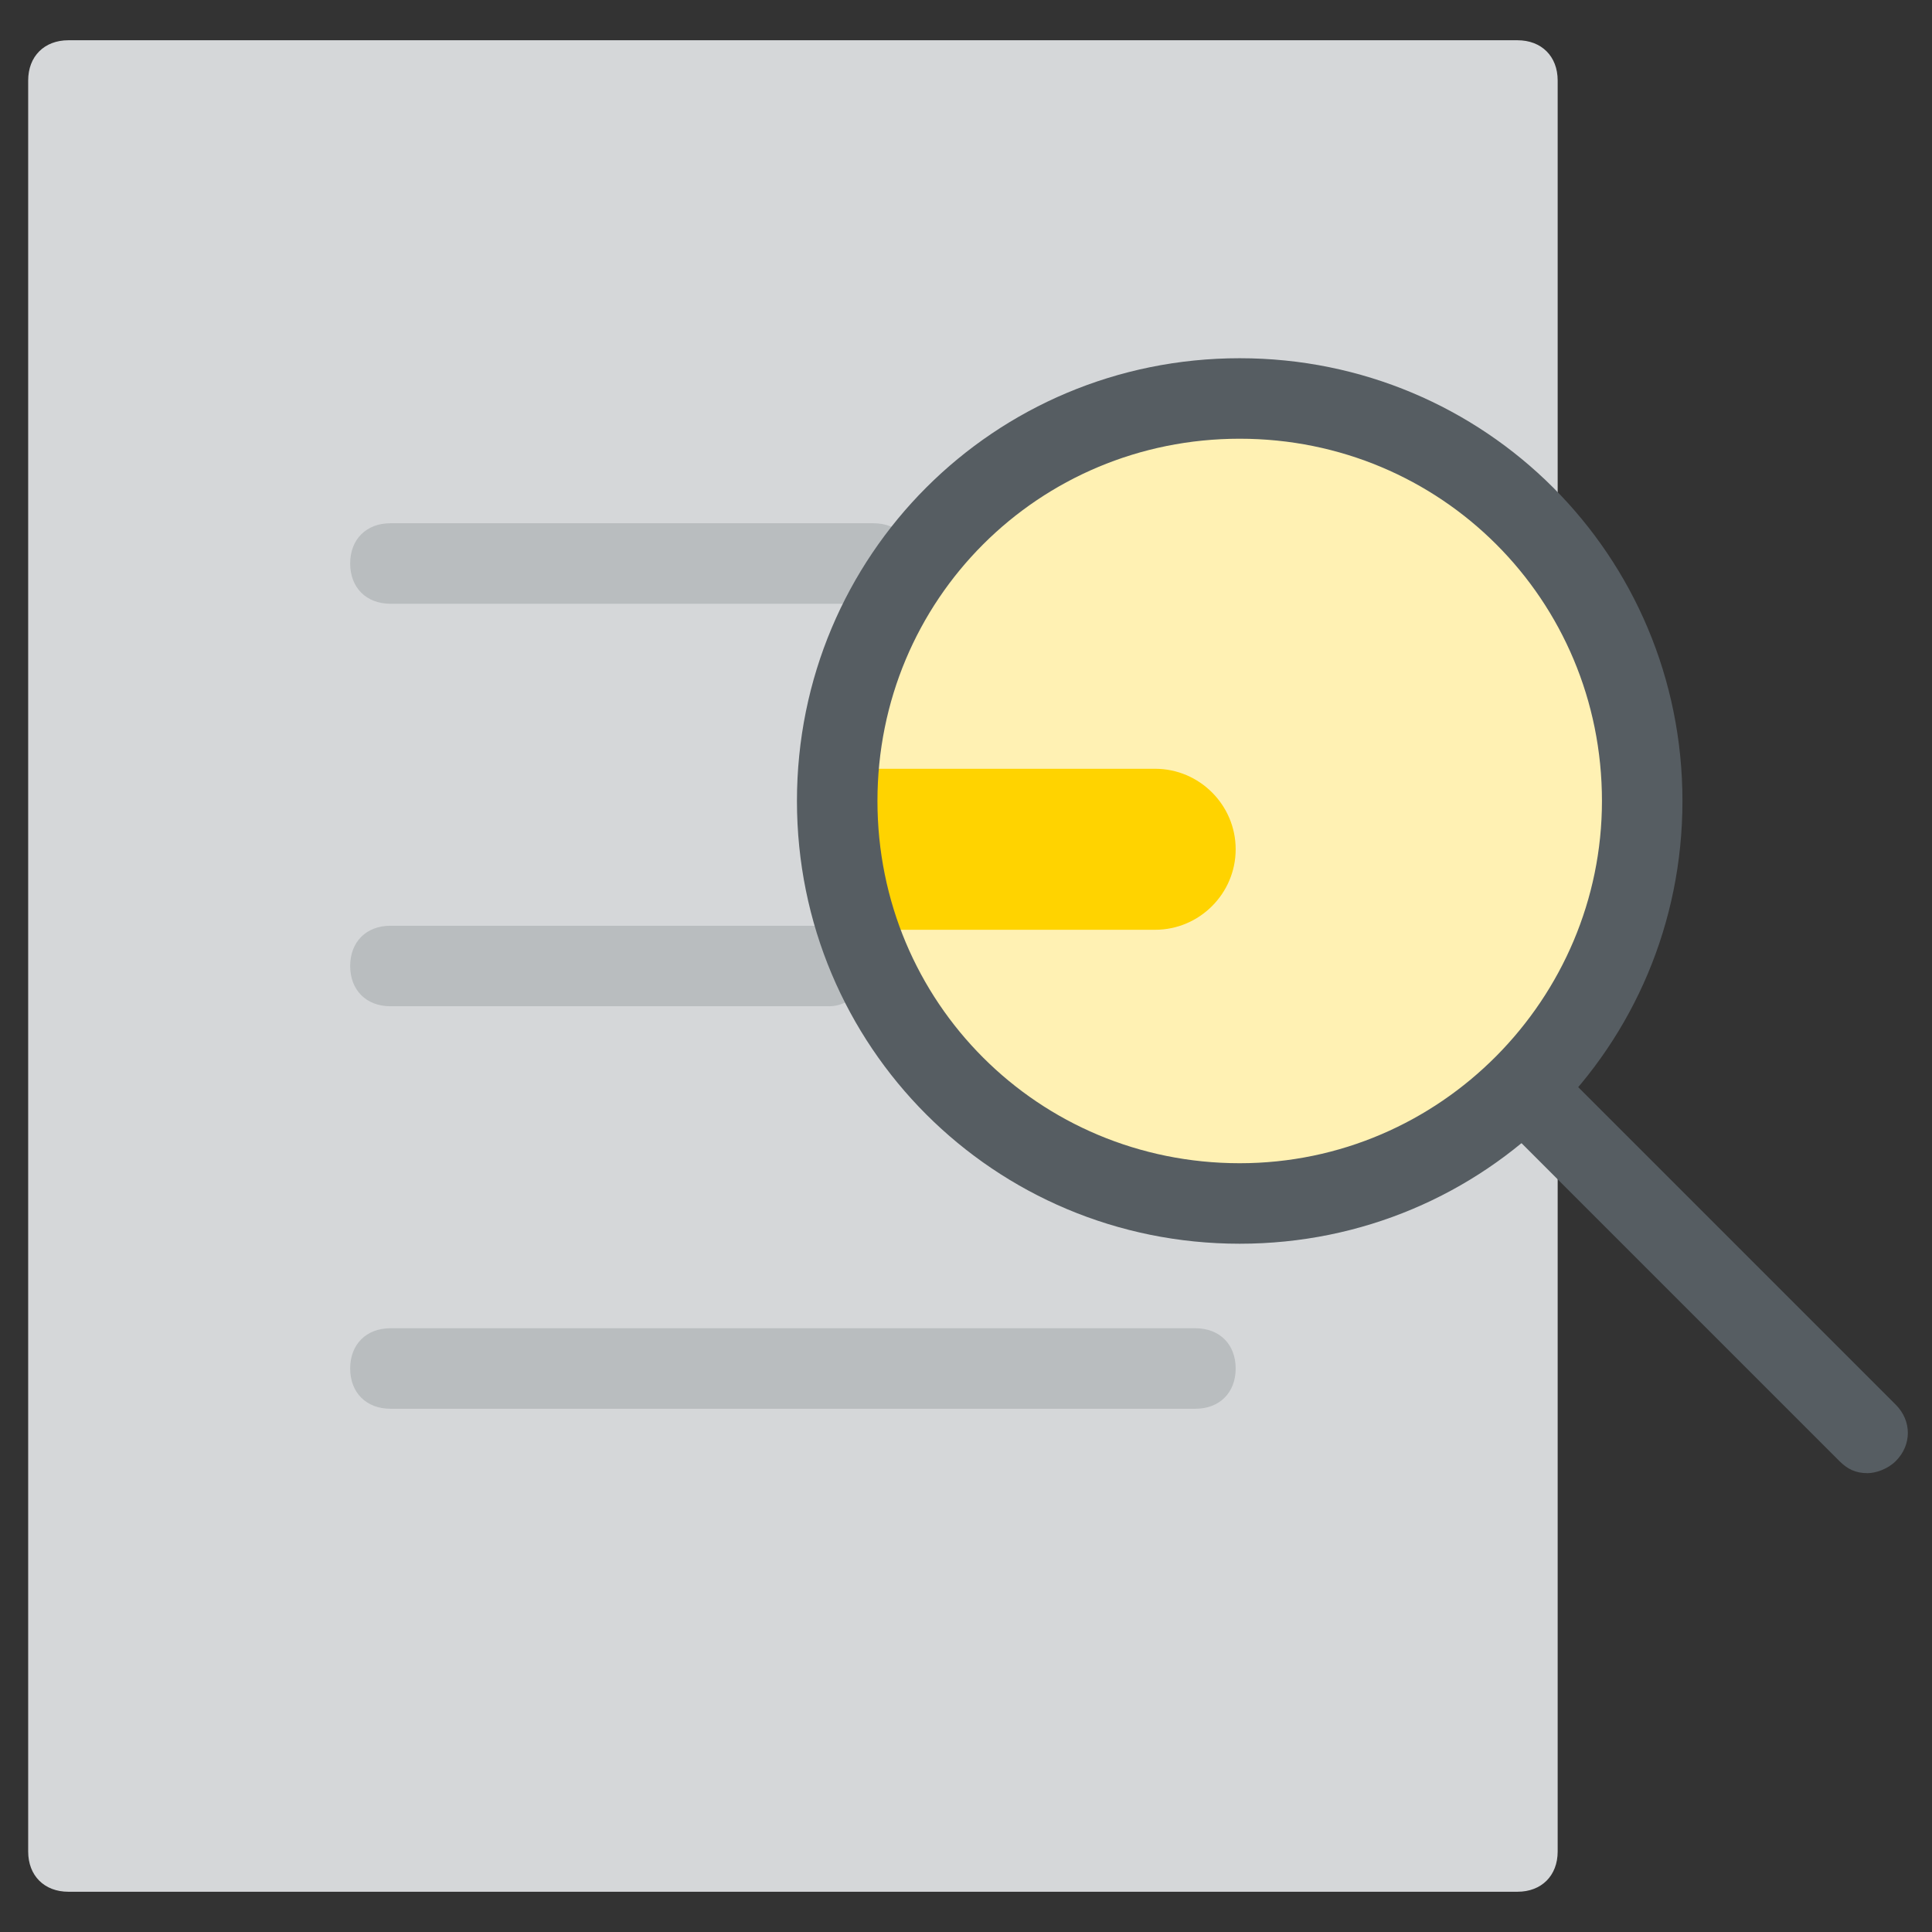 <?xml version="1.0" encoding="UTF-8"?>
<svg xmlns="http://www.w3.org/2000/svg" xmlns:xlink="http://www.w3.org/1999/xlink" version="1.1" id="Ebene_1" x="0px" y="0px" viewBox="0 0 48 48" style="enable-background:new 0 0 48 48;" xml:space="preserve">
<rect x="0" y="0" width="48" height="48" fill="#333333" stroke="none"/>
<style type="text/css">
	.st0{fill:#D5D7D9;}
	.st1{fill:#B9BDBF;}
	.st2{fill:#565D62;}
	.st3{fill:#FFF1B3;}
	.st4{fill:#FFD300;}
	.st5{clip-path:url(#SVGID_60_);}
	.st6{clip-path:url(#SVGID_62_);fill:#565D62;}
</style>
<g>
	<g>
		<defs>
			<rect id="SVGID_1_" x="65.9" y="-97.4" width="18.6" height="21.8"></rect>
		</defs>
		<clipPath id="SVGID_2_">
			<use xlink:href="#SVGID_1_" style="overflow:visible;"></use>
		</clipPath>
	</g>
</g>
<g>
	<g>
		<defs>
			<rect id="SVGID_3_" x="84.4" y="-97.4" width="18.6" height="21.8"></rect>
		</defs>
		<clipPath id="SVGID_4_">
			<use xlink:href="#SVGID_3_" style="overflow:visible;"></use>
		</clipPath>
	</g>
</g>
<g>
	<g>
		<defs>
			<rect id="SVGID_5_" x="103" y="-97.4" width="18.6" height="21.8"></rect>
		</defs>
		<clipPath id="SVGID_6_">
			<use xlink:href="#SVGID_5_" style="overflow:visible;"></use>
		</clipPath>
	</g>
</g>
<g>
	<g>
		<defs>
			<rect id="SVGID_7_" x="121.6" y="-97.4" width="18.6" height="21.8"></rect>
		</defs>
		<clipPath id="SVGID_8_">
			<use xlink:href="#SVGID_7_" style="overflow:visible;"></use>
		</clipPath>
	</g>
</g>
<g>
	<g>
		<defs>
			<rect id="SVGID_9_" x="140.2" y="-97.4" width="18.6" height="21.8"></rect>
		</defs>
		<clipPath id="SVGID_10_">
			<use xlink:href="#SVGID_9_" style="overflow:visible;"></use>
		</clipPath>
	</g>
</g>
<g>
	<g>
		<defs>
			<rect id="SVGID_11_" x="158.8" y="-97.4" width="18.6" height="21.8"></rect>
		</defs>
		<clipPath id="SVGID_12_">
			<use xlink:href="#SVGID_11_" style="overflow:visible;"></use>
		</clipPath>
	</g>
</g>
<g>
	<g>
		<defs>
			<rect id="SVGID_13_" x="-8.5" y="-97.4" width="18.6" height="21.8"></rect>
		</defs>
		<clipPath id="SVGID_14_">
			<use xlink:href="#SVGID_13_" style="overflow:visible;"></use>
		</clipPath>
	</g>
</g>
<g>
	<g>
		<defs>
			<rect id="SVGID_15_" x="10.1" y="-97.4" width="18.6" height="21.8"></rect>
		</defs>
		<clipPath id="SVGID_16_">
			<use xlink:href="#SVGID_15_" style="overflow:visible;"></use>
		</clipPath>
	</g>
</g>
<g>
	<g>
		<defs>
			<rect id="SVGID_17_" x="-27" y="-97.4" width="18.6" height="21.8"></rect>
		</defs>
		<clipPath id="SVGID_18_">
			<use xlink:href="#SVGID_17_" style="overflow:visible;"></use>
		</clipPath>
	</g>
</g>
<g>
	<g>
		<defs>
			<rect id="SVGID_19_" x="-45.6" y="-97.4" width="18.6" height="21.8"></rect>
		</defs>
		<clipPath id="SVGID_20_">
			<use xlink:href="#SVGID_19_" style="overflow:visible;"></use>
		</clipPath>
	</g>
</g>
<g>
	<g>
		<defs>
			<rect id="SVGID_21_" x="-64.2" y="-97.4" width="18.6" height="21.8"></rect>
		</defs>
		<clipPath id="SVGID_22_">
			<use xlink:href="#SVGID_21_" style="overflow:visible;"></use>
		</clipPath>
	</g>
</g>
<g>
	<g>
		<defs>
			<rect id="SVGID_23_" x="-82.8" y="-97.4" width="18.6" height="21.8"></rect>
		</defs>
		<clipPath id="SVGID_24_">
			<use xlink:href="#SVGID_23_" style="overflow:visible;"></use>
		</clipPath>
	</g>
</g>
<g>
	<g>
		<defs>
			<rect id="SVGID_25_" x="10.1" y="-97.4" width="18.6" height="21.8"></rect>
		</defs>
		<clipPath id="SVGID_26_">
			<use xlink:href="#SVGID_25_" style="overflow:visible;"></use>
		</clipPath>
	</g>
</g>
<g>
	<g>
		<defs>
			<rect id="SVGID_27_" x="28.7" y="-97.4" width="18.6" height="21.8"></rect>
		</defs>
		<clipPath id="SVGID_28_">
			<use xlink:href="#SVGID_27_" style="overflow:visible;"></use>
		</clipPath>
	</g>
</g>
<g>
	<g>
		<defs>
			<rect id="SVGID_29_" x="47.3" y="-97.4" width="18.6" height="21.8"></rect>
		</defs>
		<clipPath id="SVGID_30_">
			<use xlink:href="#SVGID_29_" style="overflow:visible;"></use>
		</clipPath>
	</g>
</g>
<g>
	<g>
		<defs>
			<rect id="SVGID_31_" x="-13.9" y="-75.7" width="17.6" height="22.4"></rect>
		</defs>
		<clipPath id="SVGID_32_">
			<use xlink:href="#SVGID_31_" style="overflow:visible;"></use>
		</clipPath>
	</g>
</g>
<g>
	<g>
		<defs>
			<rect id="SVGID_33_" x="-30.8" y="-75.7" width="17.6" height="22.4"></rect>
		</defs>
		<clipPath id="SVGID_34_">
			<use xlink:href="#SVGID_33_" style="overflow:visible;"></use>
		</clipPath>
	</g>
</g>
<g>
	<g>
		<defs>
			<rect id="SVGID_35_" x="-48.4" y="-75.7" width="17.6" height="22.4"></rect>
		</defs>
		<clipPath id="SVGID_36_">
			<use xlink:href="#SVGID_35_" style="overflow:visible;"></use>
		</clipPath>
	</g>
</g>
<g>
	<g>
		<defs>
			<rect id="SVGID_37_" x="-66" y="-75.7" width="17.6" height="22.4"></rect>
		</defs>
		<clipPath id="SVGID_38_">
			<use xlink:href="#SVGID_37_" style="overflow:visible;"></use>
		</clipPath>
	</g>
</g>
<g>
	<g>
		<defs>
			<rect id="SVGID_39_" x="-83.6" y="-75.7" width="17.6" height="22.4"></rect>
		</defs>
		<clipPath id="SVGID_40_">
			<use xlink:href="#SVGID_39_" style="overflow:visible;"></use>
		</clipPath>
	</g>
</g>
<g>
	<g>
		<defs>
			<rect id="SVGID_41_" x="3.7" y="-75.7" width="17.6" height="22.4"></rect>
		</defs>
		<clipPath id="SVGID_42_">
			<use xlink:href="#SVGID_41_" style="overflow:visible;"></use>
		</clipPath>
	</g>
</g>
<g>
	<g>
		<defs>
			<rect id="SVGID_43_" x="21.3" y="-75.7" width="17.6" height="22.4"></rect>
		</defs>
		<clipPath id="SVGID_44_">
			<use xlink:href="#SVGID_43_" style="overflow:visible;"></use>
		</clipPath>
	</g>
</g>
<g>
	<g>
		<defs>
			<rect id="SVGID_45_" x="38.9" y="-75.7" width="17.6" height="22.4"></rect>
		</defs>
		<clipPath id="SVGID_46_">
			<use xlink:href="#SVGID_45_" style="overflow:visible;"></use>
		</clipPath>
	</g>
</g>
<g>
	<g>
		<defs>
			<rect id="SVGID_47_" x="56.6" y="-75.7" width="17.6" height="22.4"></rect>
		</defs>
		<clipPath id="SVGID_48_">
			<use xlink:href="#SVGID_47_" style="overflow:visible;"></use>
		</clipPath>
	</g>
</g>
<g>
	<g>
		<defs>
			<rect id="SVGID_49_" x="74.2" y="-75.7" width="17.6" height="22.4"></rect>
		</defs>
		<clipPath id="SVGID_50_">
			<use xlink:href="#SVGID_49_" style="overflow:visible;"></use>
		</clipPath>
	</g>
</g>
<g>
	<g>
		<defs>
			<rect id="SVGID_51_" x="91.8" y="-75.7" width="17.6" height="22.4"></rect>
		</defs>
		<clipPath id="SVGID_52_">
			<use xlink:href="#SVGID_51_" style="overflow:visible;"></use>
		</clipPath>
	</g>
</g>
<g>
	<g>
		<defs>
			<rect id="SVGID_53_" x="109.4" y="-75.7" width="17.6" height="22.4"></rect>
		</defs>
		<clipPath id="SVGID_54_">
			<use xlink:href="#SVGID_53_" style="overflow:visible;"></use>
		</clipPath>
	</g>
</g>
<g>
	<g>
		<defs>
			<rect id="SVGID_55_" x="127" y="-75.7" width="17.6" height="22.4"></rect>
		</defs>
		<clipPath id="SVGID_56_">
			<use xlink:href="#SVGID_55_" style="overflow:visible;"></use>
		</clipPath>
	</g>
</g>
<g>
	<g>
		<defs>
			<rect id="SVGID_57_" x="144.6" y="-75.7" width="17.6" height="22.4"></rect>
		</defs>
		<clipPath id="SVGID_58_">
			<use xlink:href="#SVGID_57_" style="overflow:visible;"></use>
		</clipPath>
	</g>
</g>
<g>
	<g>
		<path class="st0" d="M37.7,47h-36c-0.6,0-1-0.4-1-1V2c0-0.6,0.4-1,1-1h36c0.6,0,1,0.4,1,1v44C38.7,46.6,38.3,47,37.7,47z"></path>
		<path class="st1" d="M21.7,15h-12c-0.6,0-1-0.4-1-1s0.4-1,1-1h12c0.6,0,1,0.4,1,1S22.3,15,21.7,15z"></path>
		<path class="st1" d="M20.6,25H9.7c-0.6,0-1-0.4-1-1s0.4-1,1-1h10.8c0.6,0,1,0.4,1,1S21.1,25,20.6,25z"></path>
		<path class="st1" d="M29.7,35h-20c-0.6,0-1-0.4-1-1s0.4-1,1-1h20c0.6,0,1,0.4,1,1S30.3,35,29.7,35z"></path>
		<path class="st2" d="M46.4,36.6c-0.3,0-0.5-0.1-0.7-0.3l-8-8c-0.4-0.4-0.4-1,0-1.4s1-0.4,1.4,0l8,8c0.4,0.4,0.4,1,0,1.4    C46.9,36.5,46.6,36.6,46.4,36.6z"></path>
	</g>
	<circle class="st3" cx="30.8" cy="19.9" r="10.6"></circle>
	<path class="st4" d="M30.7,21.1c0-1.1-0.9-2-2-2h-6.9c0,0.3-0.1,0.7-0.1,1c0,1.1,0.2,2.1,0.5,3h6.5C29.8,23.1,30.7,22.2,30.7,21.1z   "></path>
	<path class="st2" d="M30.8,8.9c-6.1,0-11,4.9-11,11s4.9,11,11,11s11-4.9,11-11S36.9,8.9,30.8,8.9z M30.8,28.9c-5,0-9-4-9-9s4-9,9-9   s9,4,9,9C39.8,24.8,35.8,28.9,30.8,28.9z"></path>
</g>
<g>
	<defs>
		<rect id="SVGID_59_" x="-13.7" y="-49.8" width="18.6" height="21.8"></rect>
	</defs>
	<clipPath id="SVGID_60_">
		<use xlink:href="#SVGID_59_" style="overflow:visible;"></use>
	</clipPath>
	<g class="st5">
		<defs>
			<rect id="SVGID_61_" x="-123.6" y="-324.7" width="296.5" height="697.2"></rect>
		</defs>
		<clipPath id="SVGID_62_">
			<use xlink:href="#SVGID_61_" style="overflow:visible;"></use>
		</clipPath>
		<rect x="-15.1" y="-51.3" class="st6" width="21.2" height="24.9"></rect>
	</g>
</g>
</svg>
